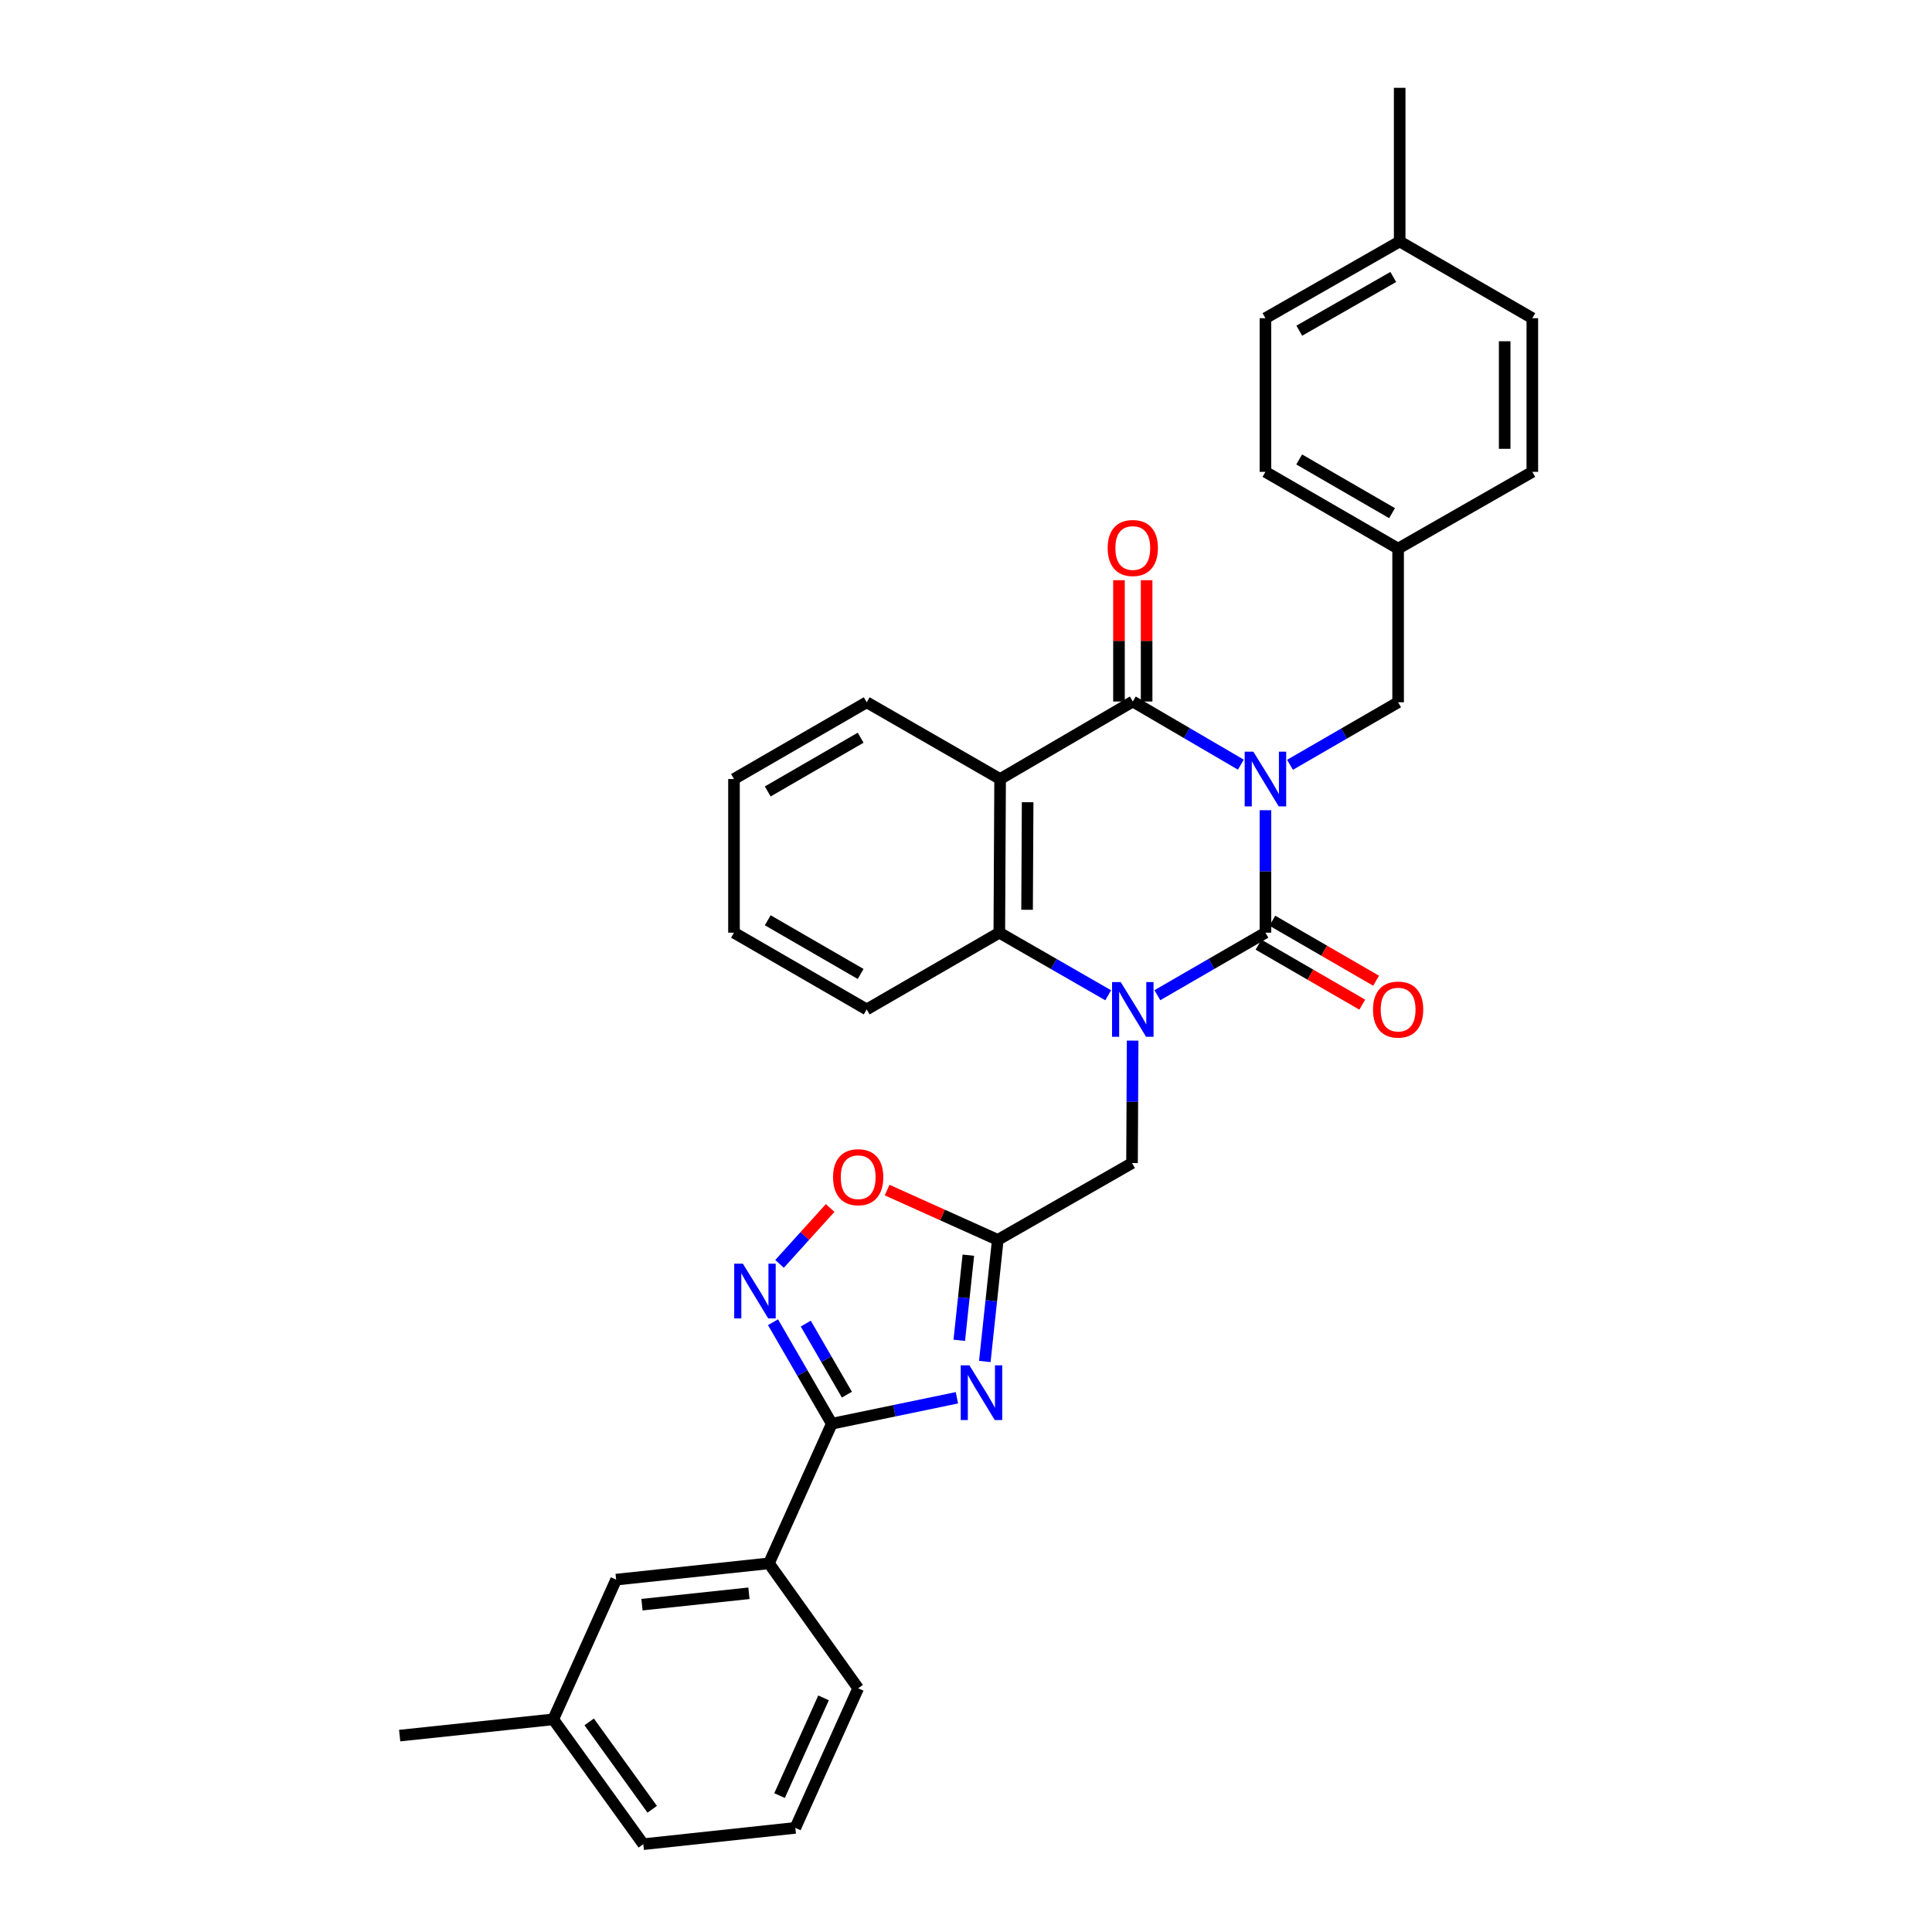 <?xml version='1.0' encoding='iso-8859-1'?>
<svg version='1.1' baseProfile='full'
              xmlns='http://www.w3.org/2000/svg'
                      xmlns:rdkit='http://www.rdkit.org/xml'
                      xmlns:xlink='http://www.w3.org/1999/xlink'
                  xml:space='preserve'
width='1000px' height='1000px' viewBox='0 0 1000 1000'>
<!-- END OF HEADER -->
<rect style='opacity:1.0;fill:#FFFFFF;stroke:none' width='1000' height='1000' x='0' y='0'> </rect>
<path class='bond-0' d='M 654.987,419.369 L 654.987,451.063' style='fill:none;fill-rule:evenodd;stroke:#0000FF;stroke-width:6px;stroke-linecap:butt;stroke-linejoin:miter;stroke-opacity:1' />
<path class='bond-0' d='M 654.987,451.063 L 654.987,482.757' style='fill:none;fill-rule:evenodd;stroke:#000000;stroke-width:6px;stroke-linecap:butt;stroke-linejoin:miter;stroke-opacity:1' />
<path class='bond-2' d='M 642.259,395.782 L 614.296,379.441' style='fill:none;fill-rule:evenodd;stroke:#0000FF;stroke-width:6px;stroke-linecap:butt;stroke-linejoin:miter;stroke-opacity:1' />
<path class='bond-2' d='M 614.296,379.441 L 586.333,363.099' style='fill:none;fill-rule:evenodd;stroke:#000000;stroke-width:6px;stroke-linecap:butt;stroke-linejoin:miter;stroke-opacity:1' />
<path class='bond-11' d='M 667.71,395.861 L 695.687,379.679' style='fill:none;fill-rule:evenodd;stroke:#0000FF;stroke-width:6px;stroke-linecap:butt;stroke-linejoin:miter;stroke-opacity:1' />
<path class='bond-11' d='M 695.687,379.679 L 723.664,363.496' style='fill:none;fill-rule:evenodd;stroke:#000000;stroke-width:6px;stroke-linecap:butt;stroke-linejoin:miter;stroke-opacity:1' />
<path class='bond-1' d='M 654.987,482.757 L 627.021,498.935' style='fill:none;fill-rule:evenodd;stroke:#000000;stroke-width:6px;stroke-linecap:butt;stroke-linejoin:miter;stroke-opacity:1' />
<path class='bond-1' d='M 627.021,498.935 L 599.056,515.113' style='fill:none;fill-rule:evenodd;stroke:#0000FF;stroke-width:6px;stroke-linecap:butt;stroke-linejoin:miter;stroke-opacity:1' />
<path class='bond-13' d='M 651.405,488.951 L 678.252,504.477' style='fill:none;fill-rule:evenodd;stroke:#000000;stroke-width:6px;stroke-linecap:butt;stroke-linejoin:miter;stroke-opacity:1' />
<path class='bond-13' d='M 678.252,504.477 L 705.098,520.002' style='fill:none;fill-rule:evenodd;stroke:#FF0000;stroke-width:6px;stroke-linecap:butt;stroke-linejoin:miter;stroke-opacity:1' />
<path class='bond-13' d='M 658.568,476.564 L 685.415,492.089' style='fill:none;fill-rule:evenodd;stroke:#000000;stroke-width:6px;stroke-linecap:butt;stroke-linejoin:miter;stroke-opacity:1' />
<path class='bond-13' d='M 685.415,492.089 L 712.262,507.615' style='fill:none;fill-rule:evenodd;stroke:#FF0000;stroke-width:6px;stroke-linecap:butt;stroke-linejoin:miter;stroke-opacity:1' />
<path class='bond-10' d='M 586.253,538.622 L 586.094,570.312' style='fill:none;fill-rule:evenodd;stroke:#0000FF;stroke-width:6px;stroke-linecap:butt;stroke-linejoin:miter;stroke-opacity:1' />
<path class='bond-10' d='M 586.094,570.312 L 585.936,602.002' style='fill:none;fill-rule:evenodd;stroke:#000000;stroke-width:6px;stroke-linecap:butt;stroke-linejoin:miter;stroke-opacity:1' />
<path class='bond-32' d='M 573.601,515.155 L 545.422,498.956' style='fill:none;fill-rule:evenodd;stroke:#0000FF;stroke-width:6px;stroke-linecap:butt;stroke-linejoin:miter;stroke-opacity:1' />
<path class='bond-32' d='M 545.422,498.956 L 517.243,482.757' style='fill:none;fill-rule:evenodd;stroke:#000000;stroke-width:6px;stroke-linecap:butt;stroke-linejoin:miter;stroke-opacity:1' />
<path class='bond-3' d='M 586.333,363.099 L 517.656,403.221' style='fill:none;fill-rule:evenodd;stroke:#000000;stroke-width:6px;stroke-linecap:butt;stroke-linejoin:miter;stroke-opacity:1' />
<path class='bond-14' d='M 593.488,363.099 L 593.488,331.705' style='fill:none;fill-rule:evenodd;stroke:#000000;stroke-width:6px;stroke-linecap:butt;stroke-linejoin:miter;stroke-opacity:1' />
<path class='bond-14' d='M 593.488,331.705 L 593.488,300.311' style='fill:none;fill-rule:evenodd;stroke:#FF0000;stroke-width:6px;stroke-linecap:butt;stroke-linejoin:miter;stroke-opacity:1' />
<path class='bond-14' d='M 579.179,363.099 L 579.179,331.705' style='fill:none;fill-rule:evenodd;stroke:#000000;stroke-width:6px;stroke-linecap:butt;stroke-linejoin:miter;stroke-opacity:1' />
<path class='bond-14' d='M 579.179,331.705 L 579.179,300.311' style='fill:none;fill-rule:evenodd;stroke:#FF0000;stroke-width:6px;stroke-linecap:butt;stroke-linejoin:miter;stroke-opacity:1' />
<path class='bond-5' d='M 517.656,403.221 L 517.243,482.757' style='fill:none;fill-rule:evenodd;stroke:#000000;stroke-width:6px;stroke-linecap:butt;stroke-linejoin:miter;stroke-opacity:1' />
<path class='bond-5' d='M 531.903,415.226 L 531.614,470.901' style='fill:none;fill-rule:evenodd;stroke:#000000;stroke-width:6px;stroke-linecap:butt;stroke-linejoin:miter;stroke-opacity:1' />
<path class='bond-17' d='M 517.656,403.221 L 448.605,363.496' style='fill:none;fill-rule:evenodd;stroke:#000000;stroke-width:6px;stroke-linecap:butt;stroke-linejoin:miter;stroke-opacity:1' />
<path class='bond-4' d='M 509.735,704.701 L 513.092,673.23' style='fill:none;fill-rule:evenodd;stroke:#0000FF;stroke-width:6px;stroke-linecap:butt;stroke-linejoin:miter;stroke-opacity:1' />
<path class='bond-4' d='M 513.092,673.23 L 516.448,641.758' style='fill:none;fill-rule:evenodd;stroke:#000000;stroke-width:6px;stroke-linecap:butt;stroke-linejoin:miter;stroke-opacity:1' />
<path class='bond-4' d='M 496.514,693.742 L 498.863,671.712' style='fill:none;fill-rule:evenodd;stroke:#0000FF;stroke-width:6px;stroke-linecap:butt;stroke-linejoin:miter;stroke-opacity:1' />
<path class='bond-4' d='M 498.863,671.712 L 501.212,649.682' style='fill:none;fill-rule:evenodd;stroke:#000000;stroke-width:6px;stroke-linecap:butt;stroke-linejoin:miter;stroke-opacity:1' />
<path class='bond-6' d='M 495.295,723.486 L 462.911,730.201' style='fill:none;fill-rule:evenodd;stroke:#0000FF;stroke-width:6px;stroke-linecap:butt;stroke-linejoin:miter;stroke-opacity:1' />
<path class='bond-6' d='M 462.911,730.201 L 430.528,736.916' style='fill:none;fill-rule:evenodd;stroke:#000000;stroke-width:6px;stroke-linecap:butt;stroke-linejoin:miter;stroke-opacity:1' />
<path class='bond-20' d='M 517.243,482.757 L 448.605,522.474' style='fill:none;fill-rule:evenodd;stroke:#000000;stroke-width:6px;stroke-linecap:butt;stroke-linejoin:miter;stroke-opacity:1' />
<path class='bond-12' d='M 430.528,736.916 L 397.998,809.186' style='fill:none;fill-rule:evenodd;stroke:#000000;stroke-width:6px;stroke-linecap:butt;stroke-linejoin:miter;stroke-opacity:1' />
<path class='bond-35' d='M 430.528,736.916 L 415.32,710.649' style='fill:none;fill-rule:evenodd;stroke:#000000;stroke-width:6px;stroke-linecap:butt;stroke-linejoin:miter;stroke-opacity:1' />
<path class='bond-35' d='M 415.32,710.649 L 400.111,684.383' style='fill:none;fill-rule:evenodd;stroke:#0000FF;stroke-width:6px;stroke-linecap:butt;stroke-linejoin:miter;stroke-opacity:1' />
<path class='bond-35' d='M 438.349,721.866 L 427.703,703.479' style='fill:none;fill-rule:evenodd;stroke:#000000;stroke-width:6px;stroke-linecap:butt;stroke-linejoin:miter;stroke-opacity:1' />
<path class='bond-35' d='M 427.703,703.479 L 417.057,685.092' style='fill:none;fill-rule:evenodd;stroke:#0000FF;stroke-width:6px;stroke-linecap:butt;stroke-linejoin:miter;stroke-opacity:1' />
<path class='bond-7' d='M 516.448,641.758 L 585.936,602.002' style='fill:none;fill-rule:evenodd;stroke:#000000;stroke-width:6px;stroke-linecap:butt;stroke-linejoin:miter;stroke-opacity:1' />
<path class='bond-9' d='M 516.448,641.758 L 487.811,628.869' style='fill:none;fill-rule:evenodd;stroke:#000000;stroke-width:6px;stroke-linecap:butt;stroke-linejoin:miter;stroke-opacity:1' />
<path class='bond-9' d='M 487.811,628.869 L 459.174,615.979' style='fill:none;fill-rule:evenodd;stroke:#FF0000;stroke-width:6px;stroke-linecap:butt;stroke-linejoin:miter;stroke-opacity:1' />
<path class='bond-8' d='M 403.494,654.181 L 416.586,639.723' style='fill:none;fill-rule:evenodd;stroke:#0000FF;stroke-width:6px;stroke-linecap:butt;stroke-linejoin:miter;stroke-opacity:1' />
<path class='bond-8' d='M 416.586,639.723 L 429.678,625.266' style='fill:none;fill-rule:evenodd;stroke:#FF0000;stroke-width:6px;stroke-linecap:butt;stroke-linejoin:miter;stroke-opacity:1' />
<path class='bond-16' d='M 723.664,363.496 L 723.664,283.96' style='fill:none;fill-rule:evenodd;stroke:#000000;stroke-width:6px;stroke-linecap:butt;stroke-linejoin:miter;stroke-opacity:1' />
<path class='bond-15' d='M 397.998,809.186 L 318.907,817.613' style='fill:none;fill-rule:evenodd;stroke:#000000;stroke-width:6px;stroke-linecap:butt;stroke-linejoin:miter;stroke-opacity:1' />
<path class='bond-15' d='M 387.65,824.679 L 332.286,830.577' style='fill:none;fill-rule:evenodd;stroke:#000000;stroke-width:6px;stroke-linecap:butt;stroke-linejoin:miter;stroke-opacity:1' />
<path class='bond-25' d='M 397.998,809.186 L 444.193,873.848' style='fill:none;fill-rule:evenodd;stroke:#000000;stroke-width:6px;stroke-linecap:butt;stroke-linejoin:miter;stroke-opacity:1' />
<path class='bond-18' d='M 318.907,817.613 L 286.361,889.931' style='fill:none;fill-rule:evenodd;stroke:#000000;stroke-width:6px;stroke-linecap:butt;stroke-linejoin:miter;stroke-opacity:1' />
<path class='bond-21' d='M 723.664,283.96 L 793.128,244.236' style='fill:none;fill-rule:evenodd;stroke:#000000;stroke-width:6px;stroke-linecap:butt;stroke-linejoin:miter;stroke-opacity:1' />
<path class='bond-22' d='M 723.664,283.96 L 654.987,244.236' style='fill:none;fill-rule:evenodd;stroke:#000000;stroke-width:6px;stroke-linecap:butt;stroke-linejoin:miter;stroke-opacity:1' />
<path class='bond-22' d='M 720.527,265.615 L 672.453,237.808' style='fill:none;fill-rule:evenodd;stroke:#000000;stroke-width:6px;stroke-linecap:butt;stroke-linejoin:miter;stroke-opacity:1' />
<path class='bond-30' d='M 448.605,363.496 L 379.912,403.221' style='fill:none;fill-rule:evenodd;stroke:#000000;stroke-width:6px;stroke-linecap:butt;stroke-linejoin:miter;stroke-opacity:1' />
<path class='bond-30' d='M 445.465,381.842 L 397.38,409.649' style='fill:none;fill-rule:evenodd;stroke:#000000;stroke-width:6px;stroke-linecap:butt;stroke-linejoin:miter;stroke-opacity:1' />
<path class='bond-28' d='M 286.361,889.931 L 206.872,898.349' style='fill:none;fill-rule:evenodd;stroke:#000000;stroke-width:6px;stroke-linecap:butt;stroke-linejoin:miter;stroke-opacity:1' />
<path class='bond-36' d='M 286.361,889.931 L 332.97,954.545' style='fill:none;fill-rule:evenodd;stroke:#000000;stroke-width:6px;stroke-linecap:butt;stroke-linejoin:miter;stroke-opacity:1' />
<path class='bond-36' d='M 304.957,891.252 L 337.584,936.482' style='fill:none;fill-rule:evenodd;stroke:#000000;stroke-width:6px;stroke-linecap:butt;stroke-linejoin:miter;stroke-opacity:1' />
<path class='bond-19' d='M 724.474,124.983 L 654.987,164.699' style='fill:none;fill-rule:evenodd;stroke:#000000;stroke-width:6px;stroke-linecap:butt;stroke-linejoin:miter;stroke-opacity:1' />
<path class='bond-19' d='M 721.152,143.364 L 672.51,171.165' style='fill:none;fill-rule:evenodd;stroke:#000000;stroke-width:6px;stroke-linecap:butt;stroke-linejoin:miter;stroke-opacity:1' />
<path class='bond-29' d='M 724.474,124.983 L 724.474,45.455' style='fill:none;fill-rule:evenodd;stroke:#000000;stroke-width:6px;stroke-linecap:butt;stroke-linejoin:miter;stroke-opacity:1' />
<path class='bond-33' d='M 724.474,124.983 L 793.128,164.699' style='fill:none;fill-rule:evenodd;stroke:#000000;stroke-width:6px;stroke-linecap:butt;stroke-linejoin:miter;stroke-opacity:1' />
<path class='bond-34' d='M 448.605,522.474 L 379.912,482.757' style='fill:none;fill-rule:evenodd;stroke:#000000;stroke-width:6px;stroke-linecap:butt;stroke-linejoin:miter;stroke-opacity:1' />
<path class='bond-34' d='M 445.464,504.128 L 397.379,476.327' style='fill:none;fill-rule:evenodd;stroke:#000000;stroke-width:6px;stroke-linecap:butt;stroke-linejoin:miter;stroke-opacity:1' />
<path class='bond-24' d='M 793.128,244.236 L 793.128,164.699' style='fill:none;fill-rule:evenodd;stroke:#000000;stroke-width:6px;stroke-linecap:butt;stroke-linejoin:miter;stroke-opacity:1' />
<path class='bond-24' d='M 778.818,232.305 L 778.818,176.63' style='fill:none;fill-rule:evenodd;stroke:#000000;stroke-width:6px;stroke-linecap:butt;stroke-linejoin:miter;stroke-opacity:1' />
<path class='bond-23' d='M 654.987,244.236 L 654.987,164.699' style='fill:none;fill-rule:evenodd;stroke:#000000;stroke-width:6px;stroke-linecap:butt;stroke-linejoin:miter;stroke-opacity:1' />
<path class='bond-26' d='M 444.193,873.848 L 411.663,946.103' style='fill:none;fill-rule:evenodd;stroke:#000000;stroke-width:6px;stroke-linecap:butt;stroke-linejoin:miter;stroke-opacity:1' />
<path class='bond-26' d='M 426.266,878.812 L 403.495,929.39' style='fill:none;fill-rule:evenodd;stroke:#000000;stroke-width:6px;stroke-linecap:butt;stroke-linejoin:miter;stroke-opacity:1' />
<path class='bond-27' d='M 411.663,946.103 L 332.97,954.545' style='fill:none;fill-rule:evenodd;stroke:#000000;stroke-width:6px;stroke-linecap:butt;stroke-linejoin:miter;stroke-opacity:1' />
<path class='bond-31' d='M 379.912,403.221 L 379.912,482.757' style='fill:none;fill-rule:evenodd;stroke:#000000;stroke-width:6px;stroke-linecap:butt;stroke-linejoin:miter;stroke-opacity:1' />
<path  class='atom-0' d='M 648.727 389.061
L 658.007 404.061
Q 658.927 405.541, 660.407 408.221
Q 661.887 410.901, 661.967 411.061
L 661.967 389.061
L 665.727 389.061
L 665.727 417.381
L 661.847 417.381
L 651.887 400.981
Q 650.727 399.061, 649.487 396.861
Q 648.287 394.661, 647.927 393.981
L 647.927 417.381
L 644.247 417.381
L 644.247 389.061
L 648.727 389.061
' fill='#0000FF'/>
<path  class='atom-2' d='M 580.073 508.314
L 589.353 523.314
Q 590.273 524.794, 591.753 527.474
Q 593.233 530.154, 593.313 530.314
L 593.313 508.314
L 597.073 508.314
L 597.073 536.634
L 593.193 536.634
L 583.233 520.234
Q 582.073 518.314, 580.833 516.114
Q 579.633 513.914, 579.273 513.234
L 579.273 536.634
L 575.593 536.634
L 575.593 508.314
L 580.073 508.314
' fill='#0000FF'/>
<path  class='atom-5' d='M 501.753 706.689
L 511.033 721.689
Q 511.953 723.169, 513.433 725.849
Q 514.913 728.529, 514.993 728.689
L 514.993 706.689
L 518.753 706.689
L 518.753 735.009
L 514.873 735.009
L 504.913 718.609
Q 503.753 716.689, 502.513 714.489
Q 501.313 712.289, 500.953 711.609
L 500.953 735.009
L 497.273 735.009
L 497.273 706.689
L 501.753 706.689
' fill='#0000FF'/>
<path  class='atom-9' d='M 384.504 654.079
L 393.784 669.079
Q 394.704 670.559, 396.184 673.239
Q 397.664 675.919, 397.744 676.079
L 397.744 654.079
L 401.504 654.079
L 401.504 682.399
L 397.624 682.399
L 387.664 665.999
Q 386.504 664.079, 385.264 661.879
Q 384.064 659.679, 383.704 658.999
L 383.704 682.399
L 380.024 682.399
L 380.024 654.079
L 384.504 654.079
' fill='#0000FF'/>
<path  class='atom-10' d='M 431.193 609.316
Q 431.193 602.516, 434.553 598.716
Q 437.913 594.916, 444.193 594.916
Q 450.473 594.916, 453.833 598.716
Q 457.193 602.516, 457.193 609.316
Q 457.193 616.196, 453.793 620.116
Q 450.393 623.996, 444.193 623.996
Q 437.953 623.996, 434.553 620.116
Q 431.193 616.236, 431.193 609.316
M 444.193 620.796
Q 448.513 620.796, 450.833 617.916
Q 453.193 614.996, 453.193 609.316
Q 453.193 603.756, 450.833 600.956
Q 448.513 598.116, 444.193 598.116
Q 439.873 598.116, 437.513 600.916
Q 435.193 603.716, 435.193 609.316
Q 435.193 615.036, 437.513 617.916
Q 439.873 620.796, 444.193 620.796
' fill='#FF0000'/>
<path  class='atom-14' d='M 710.664 522.554
Q 710.664 515.754, 714.024 511.954
Q 717.384 508.154, 723.664 508.154
Q 729.944 508.154, 733.304 511.954
Q 736.664 515.754, 736.664 522.554
Q 736.664 529.434, 733.264 533.354
Q 729.864 537.234, 723.664 537.234
Q 717.424 537.234, 714.024 533.354
Q 710.664 529.474, 710.664 522.554
M 723.664 534.034
Q 727.984 534.034, 730.304 531.154
Q 732.664 528.234, 732.664 522.554
Q 732.664 516.994, 730.304 514.194
Q 727.984 511.354, 723.664 511.354
Q 719.344 511.354, 716.984 514.154
Q 714.664 516.954, 714.664 522.554
Q 714.664 528.274, 716.984 531.154
Q 719.344 534.034, 723.664 534.034
' fill='#FF0000'/>
<path  class='atom-15' d='M 573.333 283.643
Q 573.333 276.843, 576.693 273.043
Q 580.053 269.243, 586.333 269.243
Q 592.613 269.243, 595.973 273.043
Q 599.333 276.843, 599.333 283.643
Q 599.333 290.523, 595.933 294.443
Q 592.533 298.323, 586.333 298.323
Q 580.093 298.323, 576.693 294.443
Q 573.333 290.563, 573.333 283.643
M 586.333 295.123
Q 590.653 295.123, 592.973 292.243
Q 595.333 289.323, 595.333 283.643
Q 595.333 278.083, 592.973 275.283
Q 590.653 272.443, 586.333 272.443
Q 582.013 272.443, 579.653 275.243
Q 577.333 278.043, 577.333 283.643
Q 577.333 289.363, 579.653 292.243
Q 582.013 295.123, 586.333 295.123
' fill='#FF0000'/>
</svg>
